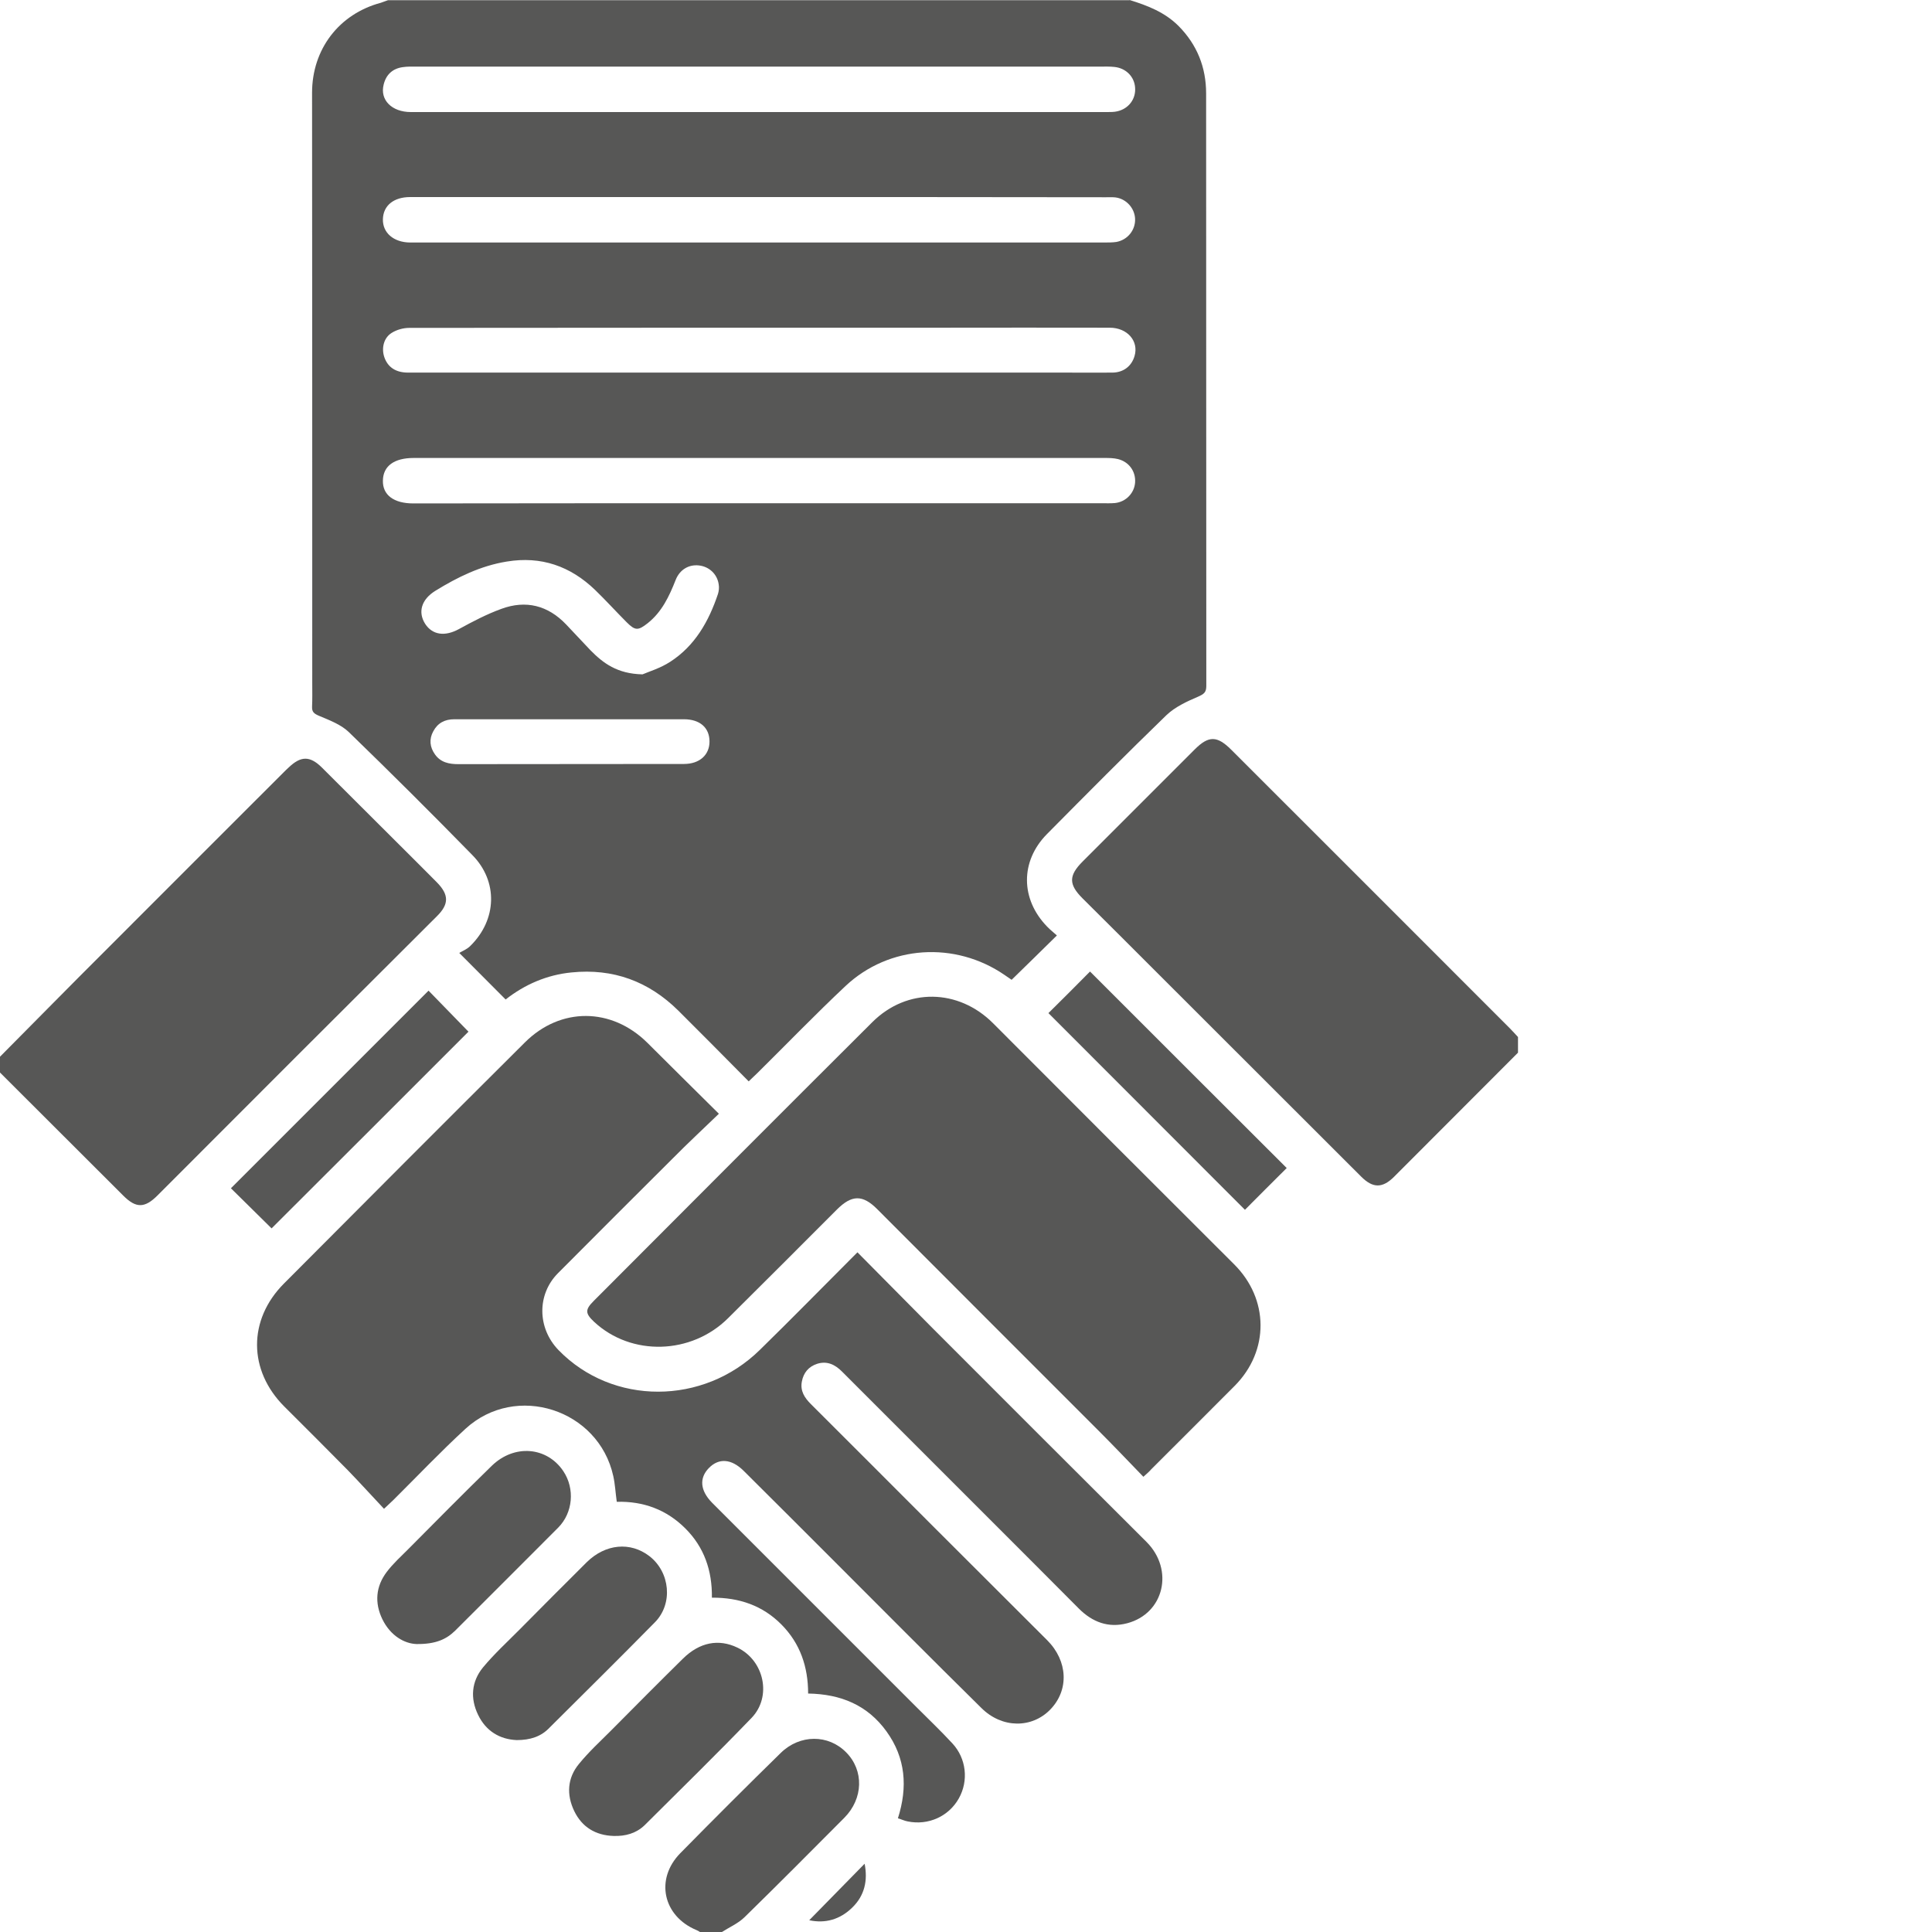 <?xml version="1.0" encoding="utf-8"?>
<!-- Generator: Adobe Illustrator 28.1.0, SVG Export Plug-In . SVG Version: 6.00 Build 0)  -->
<svg version="1.1" id="Laag_1" xmlns="http://www.w3.org/2000/svg" xmlns:xlink="http://www.w3.org/1999/xlink" x="0px" y="0px"
	 viewBox="0 0 105 105" style="enable-background:new 0 0 105 105;" xml:space="preserve">
<style type="text/css">
	.st0{clip-path:url(#SVGID_00000051366245150280285150000017362049815794902166_);fill:#575756;}
</style>
<g>
	<defs>
		<rect id="SVGID_1_" width="105" height="105"/>
	</defs>
	<clipPath id="SVGID_00000043442466001908807740000010547709899459454601_">
		<use xlink:href="#SVGID_1_"  style="overflow:visible;"/>
	</clipPath>
	<path style="clip-path:url(#SVGID_00000043442466001908807740000010547709899459454601_);fill:#575756;" d="M30.96,39.09
		c-2.09,0-4.18,0-6.27,0c-0.51,0-0.9,0.2-1.14,0.65c-0.24,0.43-0.19,0.87,0.09,1.26c0.31,0.44,0.77,0.53,1.27,0.53
		c4.09-0.01,8.18,0,12.26-0.01c0.85,0,1.39-0.49,1.39-1.22c0-0.75-0.52-1.21-1.39-1.21C35.11,39.09,33.03,39.09,30.96,39.09
		 M34.92,36.65c0.32-0.14,0.96-0.33,1.5-0.68c1.35-0.87,2.1-2.2,2.6-3.69c0.05-0.16,0.07-0.35,0.04-0.52
		c-0.08-0.56-0.52-0.97-1.08-1.03c-0.55-0.06-1.04,0.23-1.26,0.79c-0.35,0.89-0.75,1.74-1.52,2.35c-0.52,0.41-0.68,0.41-1.14-0.05
		c-0.58-0.58-1.13-1.19-1.72-1.76c-1.34-1.29-2.93-1.85-4.8-1.54c-1.42,0.23-2.68,0.85-3.88,1.59c-0.76,0.47-0.96,1.16-0.55,1.8
		c0.4,0.61,1.08,0.69,1.83,0.28c0.75-0.41,1.51-0.81,2.31-1.1c1.33-0.49,2.53-0.19,3.52,0.85c0.44,0.46,0.88,0.94,1.32,1.4
		C32.78,36.04,33.54,36.62,34.92,36.65 M41.31,27.35c6.19,0,12.39,0,18.58,0c0.23,0,0.47,0.01,0.7-0.01c0.6-0.06,1.06-0.54,1.1-1.12
		c0.04-0.6-0.33-1.12-0.93-1.27c-0.24-0.06-0.5-0.06-0.74-0.06c-12.51,0-25.02,0-37.54,0c-1.06,0-1.66,0.44-1.67,1.23
		c-0.02,0.78,0.59,1.24,1.65,1.24C28.75,27.35,35.03,27.35,41.31,27.35 M41.24,20.25c5.57,0,11.14,0,16.71,0
		c0.84,0,1.68,0.01,2.52,0c0.59-0.01,1.03-0.35,1.19-0.9c0.24-0.81-0.39-1.54-1.35-1.54c-3.1-0.01-6.21,0-9.32,0
		c-9.58,0-19.17,0-28.75,0.01c-0.32,0-0.68,0.1-0.95,0.27c-0.44,0.27-0.57,0.84-0.4,1.33c0.19,0.54,0.62,0.83,1.29,0.83
		C28.53,20.25,34.89,20.25,41.24,20.25 M41.31,3.62c-6.21,0-12.42,0-18.63,0c-0.27,0-0.54-0.01-0.8,0.03
		c-0.55,0.08-0.9,0.41-1.03,0.95c-0.21,0.83,0.44,1.49,1.48,1.49c12.62,0,25.24,0,37.86,0c0.18,0,0.36,0,0.53-0.04
		c0.62-0.14,1.02-0.67,0.97-1.29c-0.04-0.59-0.49-1.05-1.11-1.12c-0.26-0.03-0.53-0.02-0.8-0.02C53.62,3.62,47.46,3.62,41.31,3.62
		 M41.25,10.71c-6.32,0-12.64,0-18.96,0c-0.89,0-1.46,0.46-1.48,1.2c-0.02,0.74,0.58,1.26,1.47,1.27c0.05,0,0.11,0,0.16,0
		c12.53,0,25.06,0,37.59,0c0.21,0,0.43,0,0.64-0.03c0.61-0.11,1.04-0.64,1.02-1.25c-0.02-0.58-0.47-1.09-1.06-1.17
		c-0.18-0.02-0.36-0.01-0.53-0.01C53.81,10.71,47.53,10.71,41.25,10.71 M61.39,0c0.97,0.3,1.91,0.66,2.66,1.41
		c1.01,1.02,1.5,2.25,1.5,3.67c0.01,10.73,0,21.46,0.01,32.2c0,0.35-0.13,0.44-0.44,0.58c-0.61,0.26-1.26,0.56-1.73,1.01
		c-2.19,2.12-4.34,4.29-6.49,6.46c-1.46,1.48-1.44,3.54,0.01,5.03c0.17,0.18,0.37,0.33,0.53,0.48c-0.84,0.83-1.62,1.59-2.46,2.41
		c-0.06-0.04-0.22-0.15-0.38-0.26c-2.69-1.85-6.28-1.63-8.65,0.6c-1.64,1.54-3.2,3.16-4.8,4.74c-0.14,0.14-0.28,0.26-0.46,0.44
		c-1.29-1.3-2.56-2.59-3.83-3.85c-1.61-1.59-3.54-2.3-5.8-2.07c-1.34,0.13-2.55,0.66-3.58,1.47c-0.8-0.8-1.57-1.58-2.52-2.53
		c0.16-0.1,0.43-0.2,0.61-0.39c1.44-1.42,1.51-3.5,0.1-4.93c-2.21-2.26-4.45-4.49-6.72-6.69c-0.43-0.41-1.05-0.64-1.62-0.88
		c-0.25-0.11-0.38-0.2-0.37-0.48c0.02-0.43,0.01-0.86,0.01-1.29c0-10.7,0-21.39-0.01-32.09c0-2.36,1.46-4.28,3.74-4.89
		c0.13-0.04,0.26-0.1,0.39-0.14H61.39z"/>
	<path style="clip-path:url(#SVGID_00000043442466001908807740000010547709899459454601_);fill:#575756;" d="M82.5,57.21
		c-2.24,2.25-4.49,4.49-6.73,6.74c-0.63,0.63-1.15,0.64-1.79,0c-3.79-3.78-7.57-7.57-11.36-11.35c-1.26-1.26-2.52-2.52-3.79-3.78
		c-0.75-0.75-0.76-1.23,0.01-2c2.03-2.03,4.06-4.06,6.09-6.09c0.76-0.76,1.22-0.75,1.99,0.02c5.05,5.05,10.1,10.09,15.14,15.14
		c0.15,0.15,0.29,0.31,0.44,0.47V57.21z"/>
	<path style="clip-path:url(#SVGID_00000043442466001908807740000010547709899459454601_);fill:#575756;" d="M0,57.43
		c1.91-1.92,3.81-3.86,5.73-5.77c3.23-3.24,6.46-6.46,9.69-9.69c0.09-0.09,0.18-0.18,0.27-0.26c0.66-0.63,1.15-0.64,1.8,0
		c1.33,1.32,2.65,2.65,3.98,3.97c0.76,0.76,1.52,1.51,2.27,2.27c0.66,0.67,0.67,1.18,0.02,1.83C18.68,54.84,13.62,59.9,8.56,64.97
		c-0.7,0.7-1.17,0.7-1.86,0.01c-2.23-2.23-4.47-4.46-6.7-6.69V57.43z"/>
	<path style="clip-path:url(#SVGID_00000043442466001908807740000010547709899459454601_);fill:#575756;" d="M38.04,105
		c-0.06-0.04-0.12-0.08-0.18-0.1c-1.83-0.76-2.27-2.77-0.89-4.18c1.8-1.83,3.62-3.65,5.46-5.45c1.04-1.02,2.59-1.02,3.56-0.03
		c0.97,0.98,0.93,2.51-0.1,3.55c-1.8,1.81-3.6,3.62-5.43,5.41c-0.35,0.34-0.82,0.54-1.24,0.81H38.04z"/>
	<path style="clip-path:url(#SVGID_00000043442466001908807740000010547709899459454601_);fill:#575756;" d="M46.6,68.06
		c1.4,1.41,2.74,2.77,4.08,4.12c3.87,3.88,7.75,7.75,11.63,11.62c1.51,1.51,0.96,3.89-1.05,4.42c-1.02,0.27-1.89-0.06-2.63-0.8
		c-1.5-1.51-3-3.01-4.5-4.51c-2.79-2.79-5.58-5.58-8.37-8.37c-0.38-0.38-0.81-0.59-1.35-0.42c-0.46,0.15-0.74,0.48-0.83,0.96
		c-0.1,0.52,0.15,0.89,0.49,1.23c2.24,2.23,4.47,4.47,6.7,6.7c2.05,2.04,4.09,4.09,6.14,6.13c1.13,1.13,1.2,2.71,0.17,3.77
		c-1,1.03-2.62,1.03-3.74-0.08c-2.76-2.72-5.49-5.47-8.23-8.21c-1.56-1.56-3.13-3.13-4.7-4.69c-0.66-0.65-1.34-0.7-1.88-0.15
		c-0.54,0.55-0.48,1.23,0.17,1.89c3.7,3.7,7.4,7.4,11.1,11.1c0.66,0.66,1.33,1.3,1.96,1.98c0.76,0.82,0.89,2.03,0.35,2.99
		c-0.55,0.98-1.66,1.48-2.78,1.25c-0.17-0.03-0.33-0.11-0.53-0.17c0.54-1.7,0.42-3.28-0.62-4.72c-1.03-1.43-2.48-2.03-4.26-2.06
		c0-1.45-0.43-2.72-1.45-3.75c-1.02-1.03-2.29-1.47-3.78-1.46c0.02-1.47-0.42-2.74-1.44-3.76c-1.02-1.02-2.28-1.49-3.73-1.45
		c-0.07-0.49-0.09-0.95-0.19-1.4c-0.8-3.63-5.29-5.08-8.03-2.57c-1.35,1.24-2.62,2.58-3.92,3.87c-0.12,0.12-0.26,0.24-0.51,0.48
		c-0.67-0.71-1.31-1.42-1.98-2.11c-1.14-1.16-2.29-2.3-3.44-3.45c-1.96-1.96-1.98-4.71-0.02-6.68c4.36-4.38,8.72-8.75,13.1-13.11
		c1.94-1.93,4.71-1.9,6.65,0.02c1.26,1.26,2.53,2.51,3.89,3.86c-0.86,0.83-1.69,1.6-2.49,2.41c-2.09,2.08-4.17,4.16-6.25,6.25
		c-1.16,1.16-1.13,3,0.03,4.19c2.93,3.01,7.86,3.01,10.94-0.02C43.06,71.64,44.78,69.88,46.6,68.06"/>
	<path style="clip-path:url(#SVGID_00000043442466001908807740000010547709899459454601_);fill:#575756;" d="M62.14,80.26
		c-0.83-0.86-1.64-1.71-2.47-2.54c-4-4-8-8-12-12.01c-0.79-0.79-1.38-0.78-2.19,0.03c-1.97,1.97-3.93,3.94-5.91,5.9
		c-2,1.99-5.26,2.08-7.28,0.2c-0.49-0.46-0.5-0.66-0.02-1.14c5.04-5.05,10.08-10.11,15.14-15.15c1.89-1.88,4.68-1.82,6.56,0.06
		c4.36,4.37,8.73,8.74,13.1,13.1c1.9,1.89,1.92,4.7,0.04,6.6c-1.51,1.52-3.03,3.03-4.54,4.54C62.46,79.98,62.34,80.08,62.14,80.26"
		/>
	<path style="clip-path:url(#SVGID_00000043442466001908807740000010547709899459454601_);fill:#575756;" d="M22.64,89.35
		c-0.66-0.02-1.42-0.45-1.86-1.35c-0.43-0.89-0.36-1.78,0.24-2.57c0.34-0.45,0.77-0.84,1.17-1.24c1.51-1.52,3.01-3.04,4.54-4.53
		c1.23-1.19,3-1.03,3.89,0.3c0.63,0.95,0.52,2.25-0.28,3.06c-1.86,1.87-3.73,3.73-5.6,5.6C24.25,89.1,23.67,89.36,22.64,89.35"/>
	<path style="clip-path:url(#SVGID_00000043442466001908807740000010547709899459454601_);fill:#575756;" d="M33.35,99.78
		c-0.98-0.03-1.72-0.48-2.14-1.35c-0.43-0.89-0.38-1.8,0.26-2.57c0.53-0.65,1.15-1.22,1.74-1.81c1.3-1.31,2.59-2.61,3.9-3.9
		c0.91-0.9,1.95-1.1,2.98-0.6c1.44,0.7,1.87,2.65,0.76,3.81c-1.91,1.98-3.87,3.9-5.82,5.84C34.57,99.64,33.99,99.8,33.35,99.78"/>
	<path style="clip-path:url(#SVGID_00000043442466001908807740000010547709899459454601_);fill:#575756;" d="M28.08,94.57
		c-0.91-0.04-1.67-0.48-2.1-1.38c-0.43-0.89-0.36-1.8,0.27-2.57c0.6-0.72,1.3-1.37,1.97-2.04c1.22-1.23,2.44-2.46,3.67-3.68
		c1.02-1,2.37-1.12,3.4-0.33c1.13,0.87,1.3,2.59,0.3,3.6c-1.89,1.92-3.81,3.82-5.72,5.72C29.41,94.38,28.82,94.57,28.08,94.57"/>
	<path style="clip-path:url(#SVGID_00000043442466001908807740000010547709899459454601_);fill:#575756;" d="M69.93,63.48
		c-0.76,0.75-1.52,1.52-2.27,2.27c-3.55-3.55-7.13-7.14-10.68-10.69c0.75-0.74,1.52-1.51,2.26-2.26
		C62.78,56.34,66.36,59.92,69.93,63.48"/>
	<path style="clip-path:url(#SVGID_00000043442466001908807740000010547709899459454601_);fill:#575756;" d="M14.76,66.76
		c-0.7-0.69-1.47-1.45-2.21-2.18c3.58-3.58,7.17-7.17,10.74-10.74c0.71,0.73,1.46,1.5,2.17,2.23
		C21.95,59.58,18.35,63.18,14.76,66.76"/>
	<path style="clip-path:url(#SVGID_00000043442466001908807740000010547709899459454601_);fill:#575756;" d="M43.98,104.36
		c1-1.02,1.99-2.03,3.01-3.07c0.18,0.91,0,1.73-0.67,2.38C45.66,104.32,44.85,104.55,43.98,104.36"/>
</g>
</svg>
